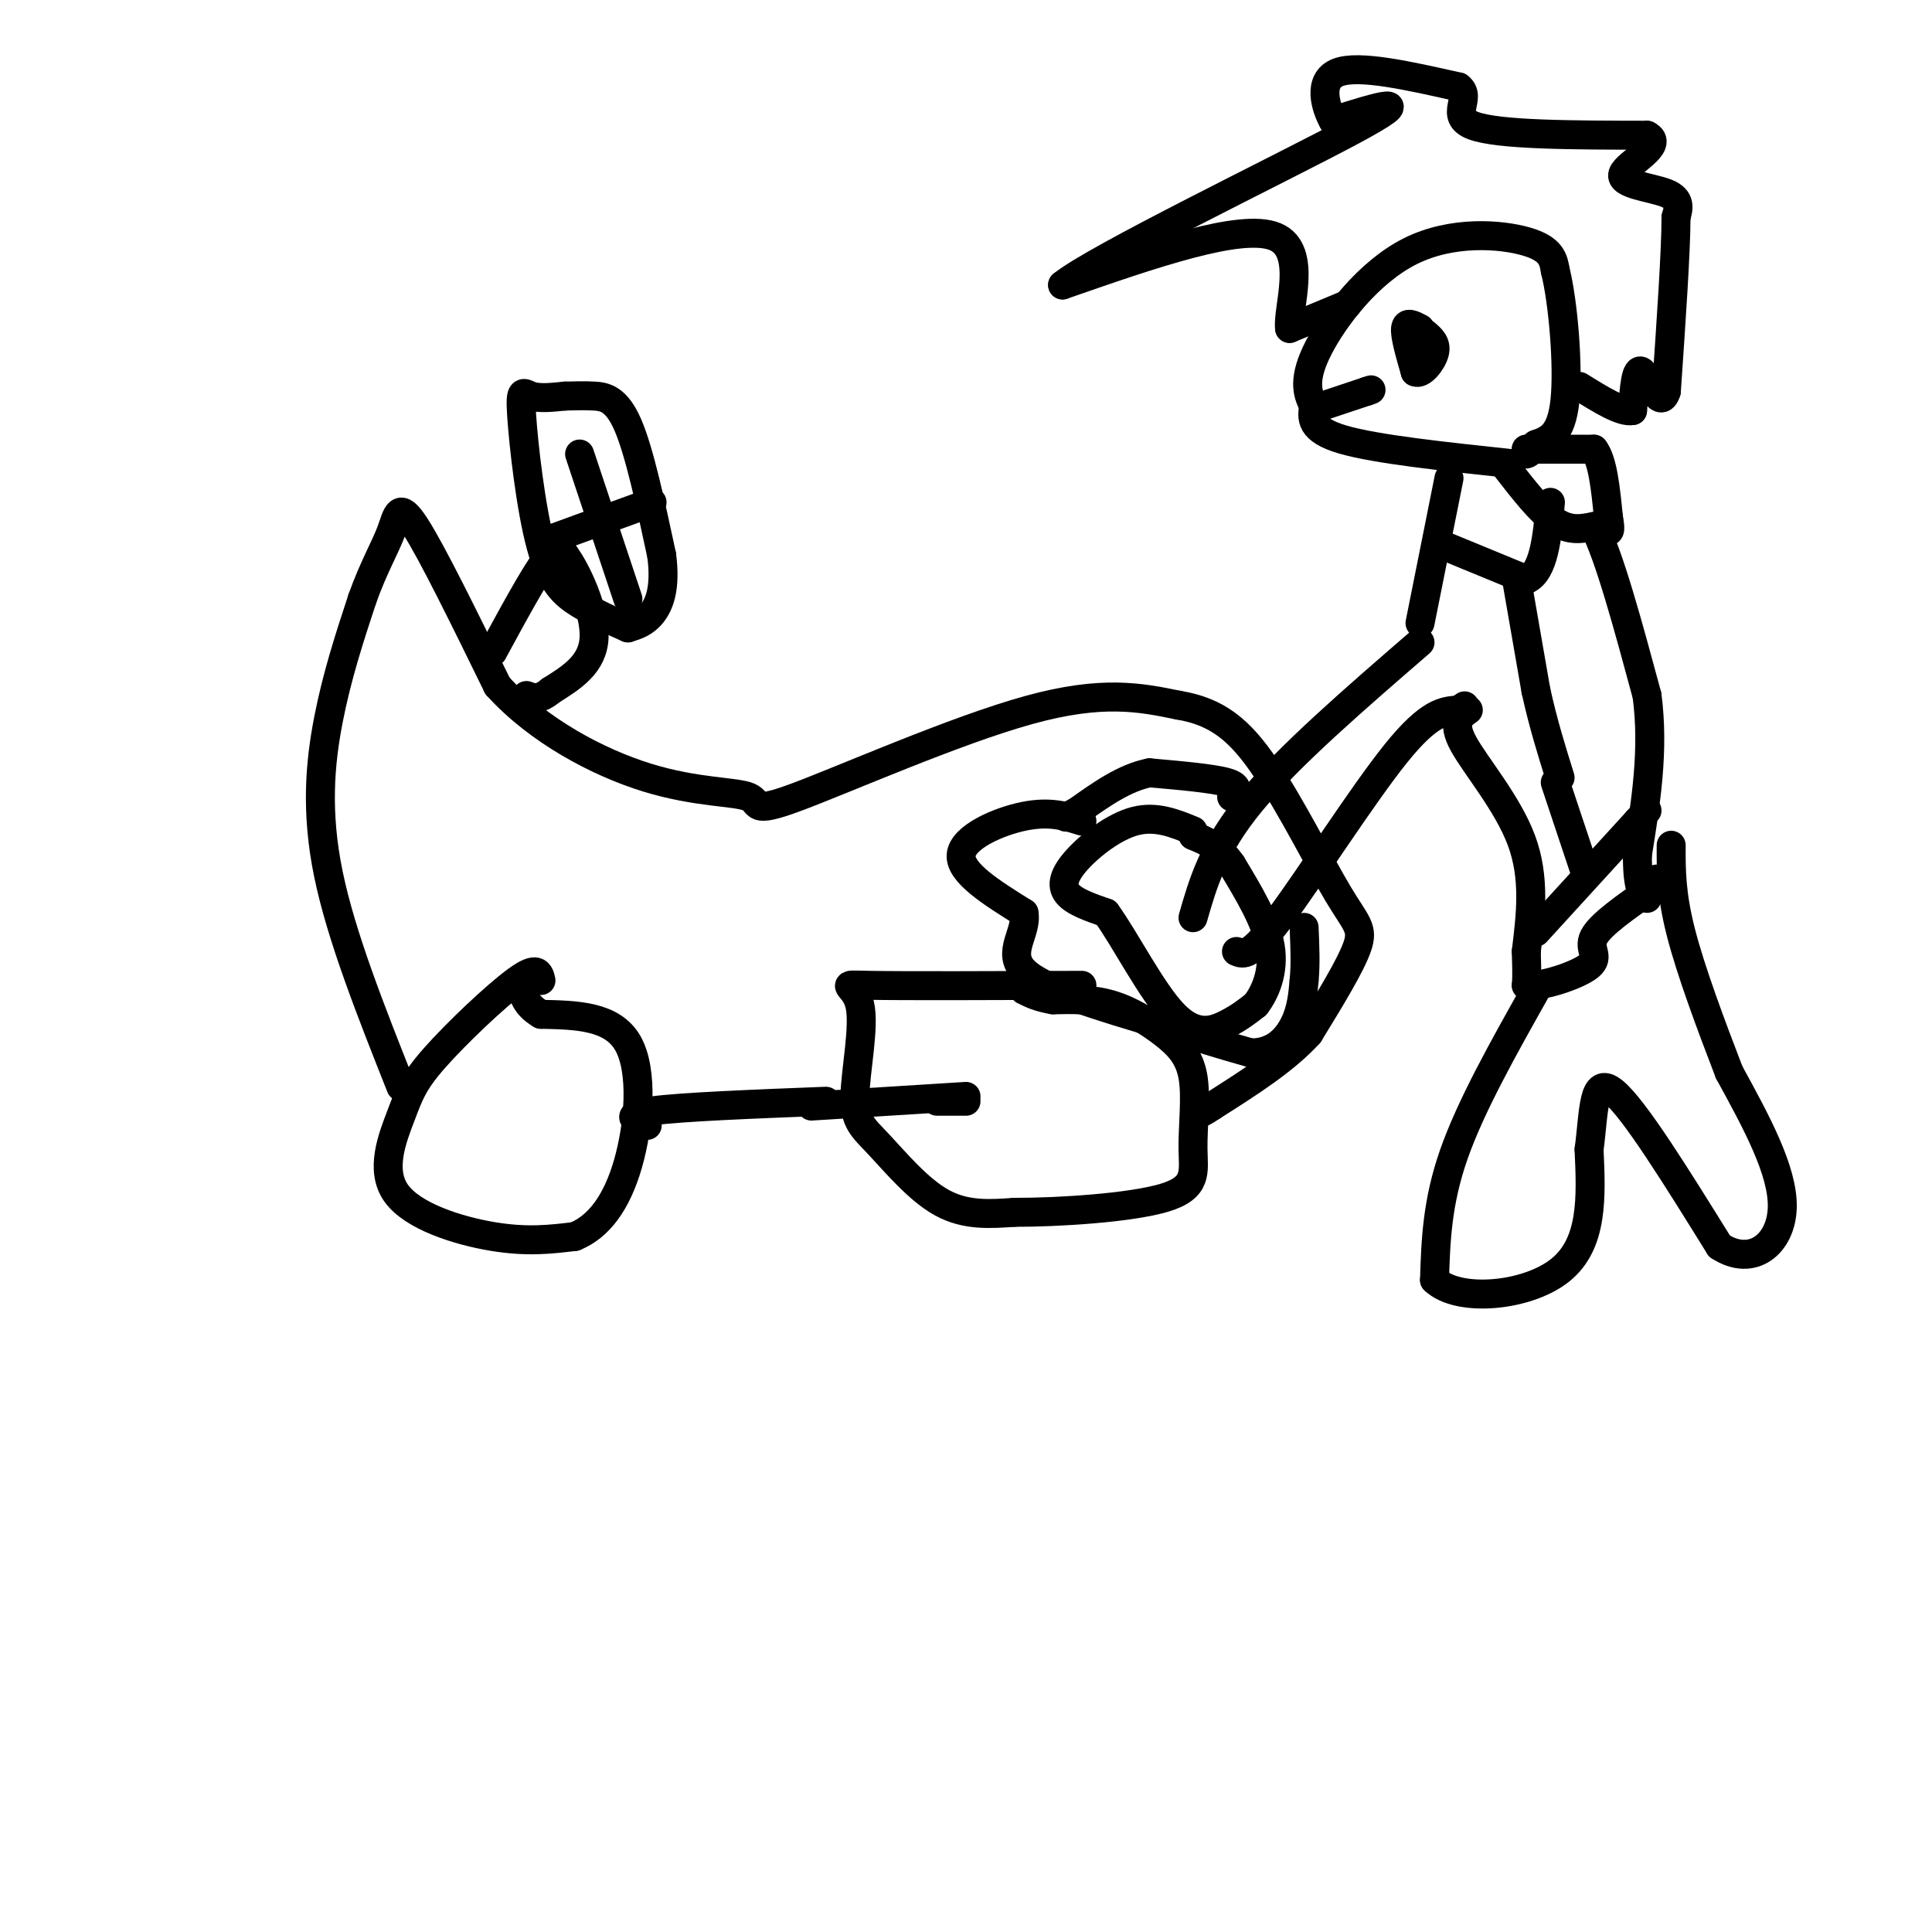 <svg viewBox='0 0 400 400' version='1.1' xmlns='http://www.w3.org/2000/svg' xmlns:xlink='http://www.w3.org/1999/xlink'><g fill='none' stroke='#000000' stroke-width='6' stroke-linecap='round' stroke-linejoin='round'><path d='M112,203c-0.357,-1.559 -0.714,-3.117 -5,0c-4.286,3.117 -12.502,10.910 -17,16c-4.498,5.090 -5.278,7.478 -7,12c-1.722,4.522 -4.387,11.179 -1,16c3.387,4.821 12.825,7.806 20,9c7.175,1.194 12.088,0.597 17,0'/><path d='M119,256c4.905,-1.976 8.667,-6.917 11,-15c2.333,-8.083 3.238,-19.310 0,-25c-3.238,-5.690 -10.619,-5.845 -18,-6'/><path d='M112,210c-3.667,-2.167 -3.833,-4.583 -4,-7'/><path d='M134,233c-2.583,-1.083 -5.167,-2.167 1,-3c6.167,-0.833 21.083,-1.417 36,-2'/><path d='M194,228c0.000,0.000 6.000,0.000 6,0'/><path d='M168,229c0.000,0.000 32.000,-2.000 32,-2'/><path d='M224,204c-18.420,0.067 -36.839,0.134 -44,0c-7.161,-0.134 -3.062,-0.470 -2,4c1.062,4.470 -0.911,13.744 -1,19c-0.089,5.256 1.707,6.492 5,10c3.293,3.508 8.084,9.288 13,12c4.916,2.712 9.958,2.356 15,2'/><path d='M210,251c8.994,0.025 23.979,-0.911 31,-3c7.021,-2.089 6.077,-5.330 6,-10c-0.077,-4.670 0.711,-10.767 0,-15c-0.711,-4.233 -2.922,-6.601 -6,-9c-3.078,-2.399 -7.022,-4.828 -11,-6c-3.978,-1.172 -7.989,-1.086 -12,-1'/><path d='M218,207c-3.000,-0.500 -4.500,-1.250 -6,-2'/><path d='M83,225c-6.178,-15.578 -12.356,-31.156 -15,-44c-2.644,-12.844 -1.756,-22.956 0,-32c1.756,-9.044 4.378,-17.022 7,-25'/><path d='M75,124c2.345,-6.583 4.708,-10.542 6,-14c1.292,-3.458 1.512,-6.417 5,-1c3.488,5.417 10.244,19.208 17,33'/><path d='M103,142c8.361,9.242 20.762,15.847 31,19c10.238,3.153 18.311,2.856 21,4c2.689,1.144 -0.007,3.731 10,0c10.007,-3.731 32.716,-13.780 48,-18c15.284,-4.220 23.142,-2.610 31,-1'/><path d='M244,146c8.059,1.332 12.707,5.161 18,13c5.293,7.839 11.233,19.687 15,26c3.767,6.313 5.362,7.089 4,11c-1.362,3.911 -5.681,10.955 -10,18'/><path d='M271,214c-5.000,5.500 -12.500,10.250 -20,15'/><path d='M251,229c-3.667,2.500 -2.833,1.250 -2,0'/><path d='M102,135c4.250,-7.833 8.500,-15.667 11,-19c2.500,-3.333 3.250,-2.167 4,-1'/><path d='M117,115c2.356,3.133 6.244,11.467 6,17c-0.244,5.533 -4.622,8.267 -9,11'/><path d='M114,143c-2.333,2.000 -3.667,1.500 -5,1'/><path d='M130,130c-3.447,-1.541 -6.893,-3.081 -10,-5c-3.107,-1.919 -5.874,-4.215 -8,-12c-2.126,-7.785 -3.611,-21.057 -4,-27c-0.389,-5.943 0.317,-4.555 2,-4c1.683,0.555 4.341,0.278 7,0'/><path d='M117,82c2.107,-0.036 3.875,-0.125 6,0c2.125,0.125 4.607,0.464 7,6c2.393,5.536 4.696,16.268 7,27'/><path d='M137,115c0.867,6.733 -0.467,10.067 -2,12c-1.533,1.933 -3.267,2.467 -5,3'/><path d='M120,94c0.000,0.000 10.000,30.000 10,30'/><path d='M113,112c0.000,0.000 22.000,-8.000 22,-8'/><path d='M247,172c-3.821,-1.565 -7.643,-3.131 -12,-2c-4.357,1.131 -9.250,4.958 -12,8c-2.750,3.042 -3.357,5.298 -2,7c1.357,1.702 4.679,2.851 8,4'/><path d='M229,189c3.821,5.202 9.375,16.208 14,21c4.625,4.792 8.321,3.369 11,2c2.679,-1.369 4.339,-2.685 6,-4'/><path d='M260,208c1.956,-2.533 3.844,-6.867 3,-12c-0.844,-5.133 -4.422,-11.067 -8,-17'/><path d='M255,179c-2.667,-3.833 -5.333,-4.917 -8,-6'/><path d='M247,190c2.083,-7.250 4.167,-14.500 12,-24c7.833,-9.500 21.417,-21.250 35,-33'/><path d='M256,197c1.422,0.622 2.844,1.244 9,-7c6.156,-8.244 17.044,-25.356 24,-34c6.956,-8.644 9.978,-8.822 13,-9'/><path d='M302,147c2.167,-1.500 1.083,-0.750 0,0'/><path d='M294,129c0.000,0.000 6.000,-30.000 6,-30'/><path d='M312,97c3.500,4.500 7.000,9.000 10,11c3.000,2.000 5.500,1.500 8,1'/><path d='M330,109c3.167,6.000 7.083,20.500 11,35'/><path d='M341,144c1.500,11.333 -0.250,22.167 -2,33'/><path d='M339,177c0.000,7.000 1.000,8.000 2,9'/><path d='M304,147c-1.733,1.244 -3.467,2.489 -1,7c2.467,4.511 9.133,12.289 12,20c2.867,7.711 1.933,15.356 1,23'/><path d='M316,197c0.167,5.000 0.083,6.000 0,7'/><path d='M316,204c3.024,0.417 10.583,-2.042 13,-4c2.417,-1.958 -0.310,-3.417 1,-6c1.310,-2.583 6.655,-6.292 12,-10'/><path d='M342,184c2.167,-2.000 1.583,-2.000 1,-2'/><path d='M318,205c-6.750,12.000 -13.500,24.000 -17,34c-3.500,10.000 -3.750,18.000 -4,26'/><path d='M297,265c4.889,4.711 19.111,3.489 26,-2c6.889,-5.489 6.444,-15.244 6,-25'/><path d='M329,238c1.067,-7.978 0.733,-15.422 5,-12c4.267,3.422 13.133,17.711 22,32'/><path d='M356,258c6.800,4.444 12.800,-0.444 13,-8c0.200,-7.556 -5.400,-17.778 -11,-28'/><path d='M358,222c-3.844,-10.000 -7.956,-21.000 -10,-29c-2.044,-8.000 -2.022,-13.000 -2,-18'/><path d='M224,170c-3.333,-1.044 -6.667,-2.089 -12,-1c-5.333,1.089 -12.667,4.311 -13,8c-0.333,3.689 6.333,7.844 13,12'/><path d='M212,189c0.778,4.044 -3.778,8.156 0,12c3.778,3.844 15.889,7.422 28,11'/><path d='M240,212c7.833,2.833 13.417,4.417 19,6'/><path d='M259,218c4.867,0.000 7.533,-3.000 9,-6c1.467,-3.000 1.733,-6.000 2,-9'/><path d='M270,203c0.333,-3.333 0.167,-7.167 0,-11'/><path d='M255,165c0.917,-1.083 1.833,-2.167 -1,-3c-2.833,-0.833 -9.417,-1.417 -16,-2'/><path d='M238,160c-5.167,1.000 -10.083,4.500 -15,8'/><path d='M223,168c-2.833,1.500 -2.417,1.250 -2,1'/><path d='M313,96c-14.083,-1.500 -28.167,-3.000 -35,-5c-6.833,-2.000 -6.417,-4.500 -6,-7'/><path d='M272,84c-1.490,-2.640 -2.214,-5.738 1,-12c3.214,-6.262 10.365,-15.686 19,-20c8.635,-4.314 18.753,-3.518 24,-2c5.247,1.518 5.624,3.759 6,6'/><path d='M322,56c1.644,6.533 2.756,19.867 2,27c-0.756,7.133 -3.378,8.067 -6,9'/><path d='M318,92c-1.333,1.833 -1.667,1.917 -2,2'/><path d='M294,68c-1.417,-0.750 -2.833,-1.500 -3,0c-0.167,1.500 0.917,5.250 2,9'/><path d='M293,77c1.289,0.689 3.511,-2.089 4,-4c0.489,-1.911 -0.756,-2.956 -2,-4'/><path d='M274,84c0.000,0.000 9.000,-3.000 9,-3'/><path d='M283,81c1.500,-0.500 0.750,-0.250 0,0'/><path d='M316,93c0.000,0.000 0.100,0.100 0.1,0.1'/><path d='M316,93c0.000,0.000 6.000,0.000 6,0'/><path d='M322,93c2.333,0.000 5.167,0.000 8,0'/><path d='M330,93c1.833,2.333 2.417,8.167 3,14'/><path d='M333,107c0.500,2.833 0.250,2.917 0,3'/><path d='M279,63c0.000,0.000 -12.000,5.000 -12,5'/><path d='M267,68c-0.578,-3.889 3.978,-16.111 -3,-19c-6.978,-2.889 -25.489,3.556 -44,10'/><path d='M220,59c6.667,-5.467 45.333,-24.133 60,-32c14.667,-7.867 5.333,-4.933 -4,-2'/><path d='M276,25c-1.511,-2.667 -3.289,-8.333 1,-10c4.289,-1.667 14.644,0.667 25,3'/><path d='M302,18c2.956,2.156 -2.156,6.044 3,8c5.156,1.956 20.578,1.978 36,2'/><path d='M341,28c3.929,1.940 -4.250,5.792 -5,8c-0.750,2.208 5.929,2.774 9,4c3.071,1.226 2.536,3.113 2,5'/><path d='M347,45c0.000,6.833 -1.000,21.417 -2,36'/><path d='M345,81c-1.333,4.356 -3.667,-2.756 -5,-4c-1.333,-1.244 -1.667,3.378 -2,8'/><path d='M338,85c-2.167,0.500 -6.583,-2.250 -11,-5'/><path d='M299,113c0.000,0.000 17.000,7.000 17,7'/><path d='M316,120c3.667,-1.500 4.333,-8.750 5,-16'/><path d='M314,120c0.000,0.000 4.000,23.000 4,23'/><path d='M318,143c1.500,6.833 3.250,12.417 5,18'/><path d='M318,193c0.000,0.000 21.000,-23.000 21,-23'/><path d='M339,170c3.500,-3.833 1.750,-1.917 0,0'/><path d='M322,162c0.000,0.000 6.000,18.000 6,18'/></g>
</svg>